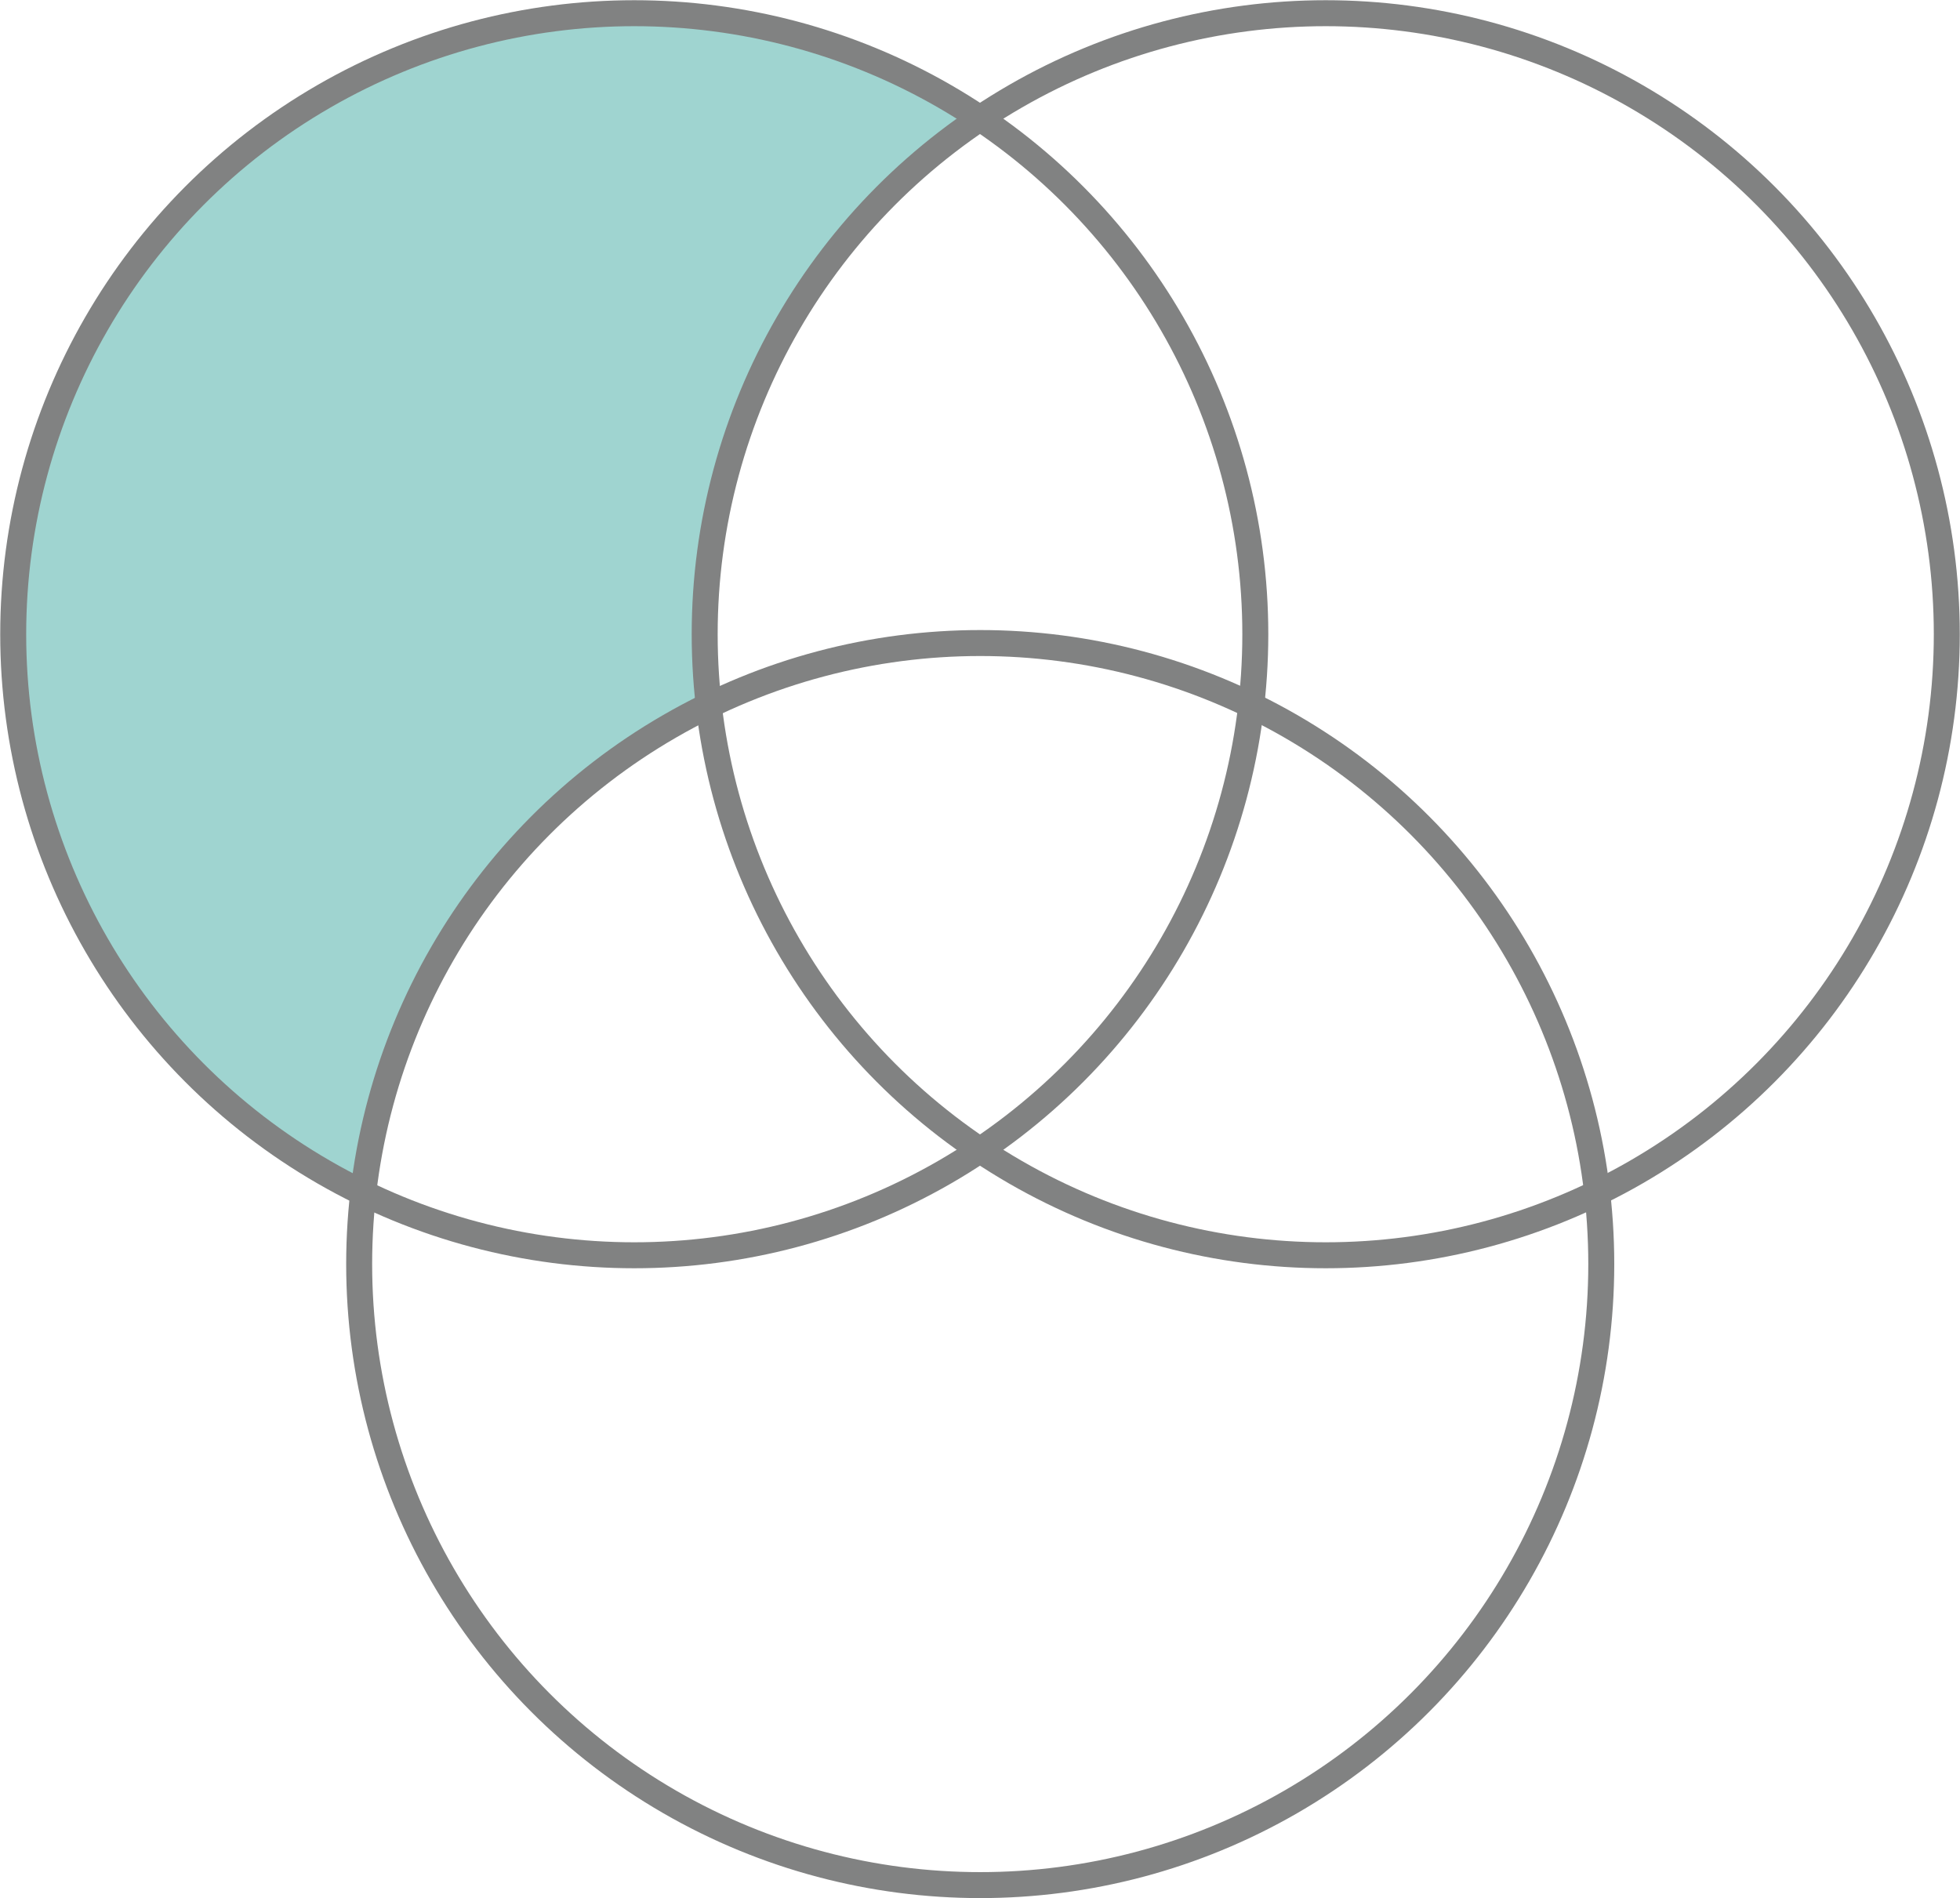 <?xml version="1.0" encoding="UTF-8"?> <svg xmlns="http://www.w3.org/2000/svg" id="Livello_2" data-name="Livello 2" viewBox="0 0 44.53 43.13"><defs><style> .cls-1 { fill: #9fd4d0; } .cls-2 { stroke: #818282; stroke-linecap: round; stroke-miterlimit: 10; stroke-width: .59px; } .cls-2, .cls-3, .cls-4, .cls-5 { fill: none; } .cls-3 { opacity: .5; } .cls-4 { opacity: .9; } .cls-5 { opacity: .8; } </style></defs><g id="Livello_1-2" data-name="Livello 1"><g><path class="cls-3" d="M28.42,16.35c-.56,3.96-2.75,7.41-5.87,9.63,2.21,1.47,4.86,2.32,7.7,2.32,2.09,0,4.07-.46,5.85-1.29-.63-4.69-3.59-8.64-7.68-10.66Z"></path><path class="cls-1" d="M16.04,16c-.06-.55-.1-1.11-.1-1.68,0-4.8,2.38-9.06,6.02-11.65-2.21-1.47-4.86-2.32-7.7-2.32C6.56.36.29,6.62.29,14.33c0,5.49,3.19,10.25,7.81,12.53.68-4.79,3.74-8.82,7.95-10.86Z"></path><path class="cls-4" d="M28.56,14.33c0,.57-.03,1.13-.1,1.68,4.2,2.03,7.26,6.07,7.95,10.86,4.62-2.28,7.81-7.04,7.81-12.53,0-7.7-6.27-13.97-13.97-13.97-2.84,0-5.49.85-7.7,2.32,3.64,2.59,6.02,6.85,6.02,11.65Z"></path><path class="cls-5" d="M16.27,14.33c0,.52.03,1.03.08,1.53,1.8-.82,3.8-1.27,5.9-1.27s4.1.46,5.9,1.27c.06-.5.08-1.01.08-1.53,0-4.73-2.37-8.92-5.98-11.45-3.61,2.53-5.98,6.72-5.98,11.45Z"></path><path class="cls-3" d="M16.27,14.33c0,.52.03,1.03.08,1.53,1.8-.82,3.8-1.27,5.9-1.27s4.1.46,5.9,1.27c.06-.5.08-1.01.08-1.53,0-4.73-2.37-8.92-5.98-11.45-3.61,2.53-5.98,6.72-5.98,11.45Z"></path><path class="cls-4" d="M22.25,26.18c-2.28,1.54-5.03,2.45-7.99,2.45-2.1,0-4.1-.46-5.9-1.27-.06.5-.08,1.01-.08,1.53,0,7.7,6.27,13.97,13.97,13.97s13.97-6.27,13.97-13.97c0-.52-.03-1.03-.08-1.53-1.8.82-3.8,1.27-5.9,1.27-2.96,0-5.71-.9-7.99-2.45Z"></path><circle class="cls-2" cx="14.41" cy="14.41" r="14.11"></circle><circle class="cls-2" cx="30.12" cy="14.41" r="14.11"></circle><circle class="cls-2" cx="22.27" cy="28.72" r="14.11"></circle></g></g></svg> 